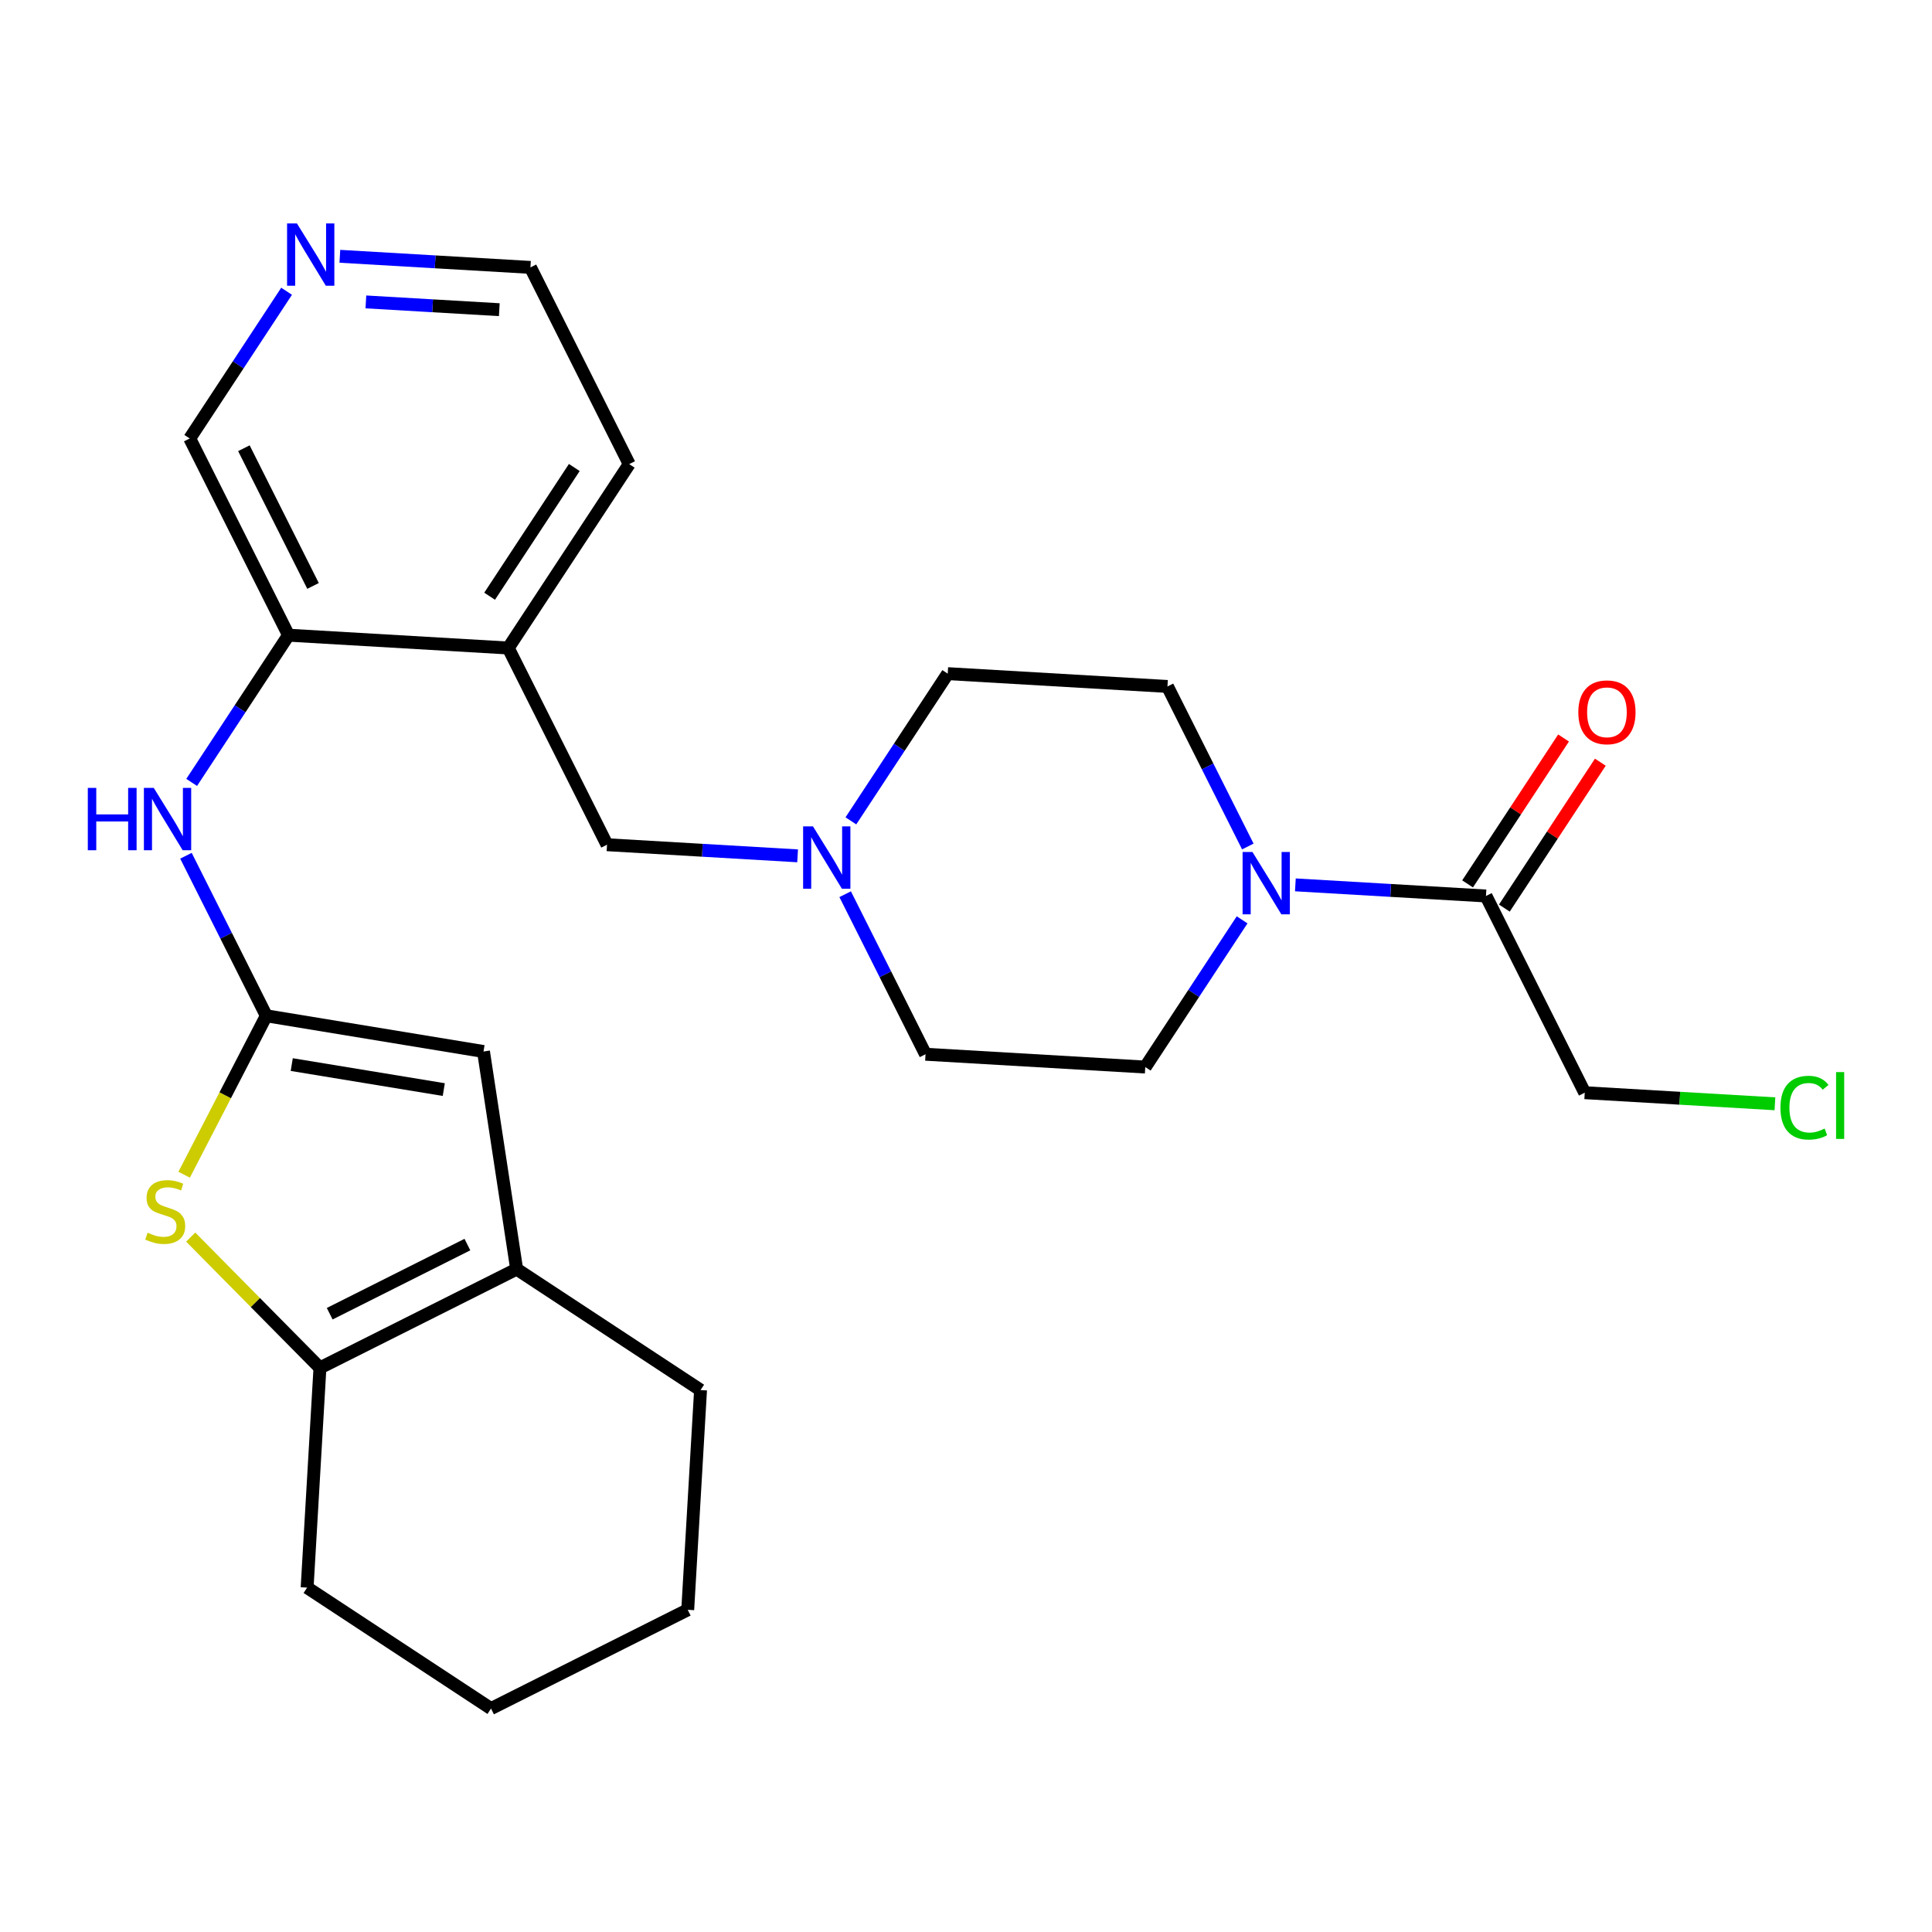<?xml version='1.0' encoding='iso-8859-1'?>
<svg version='1.1' baseProfile='full'
              xmlns='http://www.w3.org/2000/svg'
                      xmlns:rdkit='http://www.rdkit.org/xml'
                      xmlns:xlink='http://www.w3.org/1999/xlink'
                  xml:space='preserve'
width='300px' height='300px' viewBox='0 0 300 300'>
<!-- END OF HEADER -->
<rect style='opacity:1.0;fill:#FFFFFF;stroke:none' width='300' height='300' x='0' y='0'> </rect>
<rect style='opacity:1.0;fill:#FFFFFF;stroke:none' width='300' height='300' x='0' y='0'> </rect>
<path class='bond-0 atom-0 atom-1' d='M 242.788,114.595 L 235.337,125.923' style='fill:none;fill-rule:evenodd;stroke:#FF0000;stroke-width:2.0px;stroke-linecap:butt;stroke-linejoin:miter;stroke-opacity:1' />
<path class='bond-0 atom-0 atom-1' d='M 235.337,125.923 L 227.885,137.25' style='fill:none;fill-rule:evenodd;stroke:#000000;stroke-width:2.0px;stroke-linecap:butt;stroke-linejoin:miter;stroke-opacity:1' />
<path class='bond-0 atom-0 atom-1' d='M 248.499,118.352 L 241.048,129.679' style='fill:none;fill-rule:evenodd;stroke:#FF0000;stroke-width:2.0px;stroke-linecap:butt;stroke-linejoin:miter;stroke-opacity:1' />
<path class='bond-0 atom-0 atom-1' d='M 241.048,129.679 L 233.596,141.007' style='fill:none;fill-rule:evenodd;stroke:#000000;stroke-width:2.0px;stroke-linecap:butt;stroke-linejoin:miter;stroke-opacity:1' />
<path class='bond-1 atom-1 atom-2' d='M 230.74,139.128 L 246.077,169.673' style='fill:none;fill-rule:evenodd;stroke:#000000;stroke-width:2.0px;stroke-linecap:butt;stroke-linejoin:miter;stroke-opacity:1' />
<path class='bond-3 atom-1 atom-4' d='M 230.74,139.128 L 215.943,138.265' style='fill:none;fill-rule:evenodd;stroke:#000000;stroke-width:2.0px;stroke-linecap:butt;stroke-linejoin:miter;stroke-opacity:1' />
<path class='bond-3 atom-1 atom-4' d='M 215.943,138.265 L 201.145,137.402' style='fill:none;fill-rule:evenodd;stroke:#0000FF;stroke-width:2.0px;stroke-linecap:butt;stroke-linejoin:miter;stroke-opacity:1' />
<path class='bond-2 atom-2 atom-3' d='M 246.077,169.673 L 260.844,170.535' style='fill:none;fill-rule:evenodd;stroke:#000000;stroke-width:2.0px;stroke-linecap:butt;stroke-linejoin:miter;stroke-opacity:1' />
<path class='bond-2 atom-2 atom-3' d='M 260.844,170.535 L 275.611,171.396' style='fill:none;fill-rule:evenodd;stroke:#00CC00;stroke-width:2.0px;stroke-linecap:butt;stroke-linejoin:miter;stroke-opacity:1' />
<path class='bond-4 atom-4 atom-5' d='M 192.874,142.832 L 185.355,154.262' style='fill:none;fill-rule:evenodd;stroke:#0000FF;stroke-width:2.0px;stroke-linecap:butt;stroke-linejoin:miter;stroke-opacity:1' />
<path class='bond-4 atom-4 atom-5' d='M 185.355,154.262 L 177.836,165.692' style='fill:none;fill-rule:evenodd;stroke:#000000;stroke-width:2.0px;stroke-linecap:butt;stroke-linejoin:miter;stroke-opacity:1' />
<path class='bond-26 atom-26 atom-4' d='M 181.283,106.593 L 187.522,119.019' style='fill:none;fill-rule:evenodd;stroke:#000000;stroke-width:2.0px;stroke-linecap:butt;stroke-linejoin:miter;stroke-opacity:1' />
<path class='bond-26 atom-26 atom-4' d='M 187.522,119.019 L 193.761,131.444' style='fill:none;fill-rule:evenodd;stroke:#0000FF;stroke-width:2.0px;stroke-linecap:butt;stroke-linejoin:miter;stroke-opacity:1' />
<path class='bond-5 atom-5 atom-6' d='M 177.836,165.692 L 143.715,163.702' style='fill:none;fill-rule:evenodd;stroke:#000000;stroke-width:2.0px;stroke-linecap:butt;stroke-linejoin:miter;stroke-opacity:1' />
<path class='bond-6 atom-6 atom-7' d='M 143.715,163.702 L 137.476,151.277' style='fill:none;fill-rule:evenodd;stroke:#000000;stroke-width:2.0px;stroke-linecap:butt;stroke-linejoin:miter;stroke-opacity:1' />
<path class='bond-6 atom-6 atom-7' d='M 137.476,151.277 L 131.237,138.851' style='fill:none;fill-rule:evenodd;stroke:#0000FF;stroke-width:2.0px;stroke-linecap:butt;stroke-linejoin:miter;stroke-opacity:1' />
<path class='bond-7 atom-7 atom-8' d='M 123.853,132.893 L 109.055,132.03' style='fill:none;fill-rule:evenodd;stroke:#0000FF;stroke-width:2.0px;stroke-linecap:butt;stroke-linejoin:miter;stroke-opacity:1' />
<path class='bond-7 atom-7 atom-8' d='M 109.055,132.03 L 94.257,131.167' style='fill:none;fill-rule:evenodd;stroke:#000000;stroke-width:2.0px;stroke-linecap:butt;stroke-linejoin:miter;stroke-opacity:1' />
<path class='bond-24 atom-7 atom-25' d='M 132.124,127.463 L 139.643,116.033' style='fill:none;fill-rule:evenodd;stroke:#0000FF;stroke-width:2.0px;stroke-linecap:butt;stroke-linejoin:miter;stroke-opacity:1' />
<path class='bond-24 atom-7 atom-25' d='M 139.643,116.033 L 147.162,104.603' style='fill:none;fill-rule:evenodd;stroke:#000000;stroke-width:2.0px;stroke-linecap:butt;stroke-linejoin:miter;stroke-opacity:1' />
<path class='bond-8 atom-8 atom-9' d='M 94.257,131.167 L 78.921,100.622' style='fill:none;fill-rule:evenodd;stroke:#000000;stroke-width:2.0px;stroke-linecap:butt;stroke-linejoin:miter;stroke-opacity:1' />
<path class='bond-9 atom-9 atom-10' d='M 78.921,100.622 L 97.705,72.068' style='fill:none;fill-rule:evenodd;stroke:#000000;stroke-width:2.0px;stroke-linecap:butt;stroke-linejoin:miter;stroke-opacity:1' />
<path class='bond-9 atom-9 atom-10' d='M 76.028,92.582 L 89.177,72.594' style='fill:none;fill-rule:evenodd;stroke:#000000;stroke-width:2.0px;stroke-linecap:butt;stroke-linejoin:miter;stroke-opacity:1' />
<path class='bond-27 atom-14 atom-9' d='M 44.8,98.632 L 78.921,100.622' style='fill:none;fill-rule:evenodd;stroke:#000000;stroke-width:2.0px;stroke-linecap:butt;stroke-linejoin:miter;stroke-opacity:1' />
<path class='bond-10 atom-10 atom-11' d='M 97.705,72.068 L 82.368,41.523' style='fill:none;fill-rule:evenodd;stroke:#000000;stroke-width:2.0px;stroke-linecap:butt;stroke-linejoin:miter;stroke-opacity:1' />
<path class='bond-11 atom-11 atom-12' d='M 82.368,41.523 L 67.571,40.66' style='fill:none;fill-rule:evenodd;stroke:#000000;stroke-width:2.0px;stroke-linecap:butt;stroke-linejoin:miter;stroke-opacity:1' />
<path class='bond-11 atom-11 atom-12' d='M 67.571,40.66 L 52.773,39.797' style='fill:none;fill-rule:evenodd;stroke:#0000FF;stroke-width:2.0px;stroke-linecap:butt;stroke-linejoin:miter;stroke-opacity:1' />
<path class='bond-11 atom-11 atom-12' d='M 77.531,48.088 L 67.172,47.484' style='fill:none;fill-rule:evenodd;stroke:#000000;stroke-width:2.0px;stroke-linecap:butt;stroke-linejoin:miter;stroke-opacity:1' />
<path class='bond-11 atom-11 atom-12' d='M 67.172,47.484 L 56.814,46.88' style='fill:none;fill-rule:evenodd;stroke:#0000FF;stroke-width:2.0px;stroke-linecap:butt;stroke-linejoin:miter;stroke-opacity:1' />
<path class='bond-12 atom-12 atom-13' d='M 44.502,45.227 L 36.983,56.657' style='fill:none;fill-rule:evenodd;stroke:#0000FF;stroke-width:2.0px;stroke-linecap:butt;stroke-linejoin:miter;stroke-opacity:1' />
<path class='bond-12 atom-12 atom-13' d='M 36.983,56.657 L 29.463,68.087' style='fill:none;fill-rule:evenodd;stroke:#000000;stroke-width:2.0px;stroke-linecap:butt;stroke-linejoin:miter;stroke-opacity:1' />
<path class='bond-13 atom-13 atom-14' d='M 29.463,68.087 L 44.8,98.632' style='fill:none;fill-rule:evenodd;stroke:#000000;stroke-width:2.0px;stroke-linecap:butt;stroke-linejoin:miter;stroke-opacity:1' />
<path class='bond-13 atom-13 atom-14' d='M 37.873,69.601 L 48.608,90.983' style='fill:none;fill-rule:evenodd;stroke:#000000;stroke-width:2.0px;stroke-linecap:butt;stroke-linejoin:miter;stroke-opacity:1' />
<path class='bond-14 atom-14 atom-15' d='M 44.8,98.632 L 37.281,110.062' style='fill:none;fill-rule:evenodd;stroke:#000000;stroke-width:2.0px;stroke-linecap:butt;stroke-linejoin:miter;stroke-opacity:1' />
<path class='bond-14 atom-14 atom-15' d='M 37.281,110.062 L 29.762,121.492' style='fill:none;fill-rule:evenodd;stroke:#0000FF;stroke-width:2.0px;stroke-linecap:butt;stroke-linejoin:miter;stroke-opacity:1' />
<path class='bond-15 atom-15 atom-16' d='M 28.875,132.88 L 35.114,145.305' style='fill:none;fill-rule:evenodd;stroke:#0000FF;stroke-width:2.0px;stroke-linecap:butt;stroke-linejoin:miter;stroke-opacity:1' />
<path class='bond-15 atom-15 atom-16' d='M 35.114,145.305 L 41.352,157.73' style='fill:none;fill-rule:evenodd;stroke:#000000;stroke-width:2.0px;stroke-linecap:butt;stroke-linejoin:miter;stroke-opacity:1' />
<path class='bond-16 atom-16 atom-17' d='M 41.352,157.73 L 75.078,163.277' style='fill:none;fill-rule:evenodd;stroke:#000000;stroke-width:2.0px;stroke-linecap:butt;stroke-linejoin:miter;stroke-opacity:1' />
<path class='bond-16 atom-16 atom-17' d='M 45.302,165.308 L 68.91,169.19' style='fill:none;fill-rule:evenodd;stroke:#000000;stroke-width:2.0px;stroke-linecap:butt;stroke-linejoin:miter;stroke-opacity:1' />
<path class='bond-28 atom-20 atom-16' d='M 28.593,182.411 L 34.973,170.071' style='fill:none;fill-rule:evenodd;stroke:#CCCC00;stroke-width:2.0px;stroke-linecap:butt;stroke-linejoin:miter;stroke-opacity:1' />
<path class='bond-28 atom-20 atom-16' d='M 34.973,170.071 L 41.352,157.73' style='fill:none;fill-rule:evenodd;stroke:#000000;stroke-width:2.0px;stroke-linecap:butt;stroke-linejoin:miter;stroke-opacity:1' />
<path class='bond-17 atom-17 atom-18' d='M 75.078,163.277 L 80.225,197.066' style='fill:none;fill-rule:evenodd;stroke:#000000;stroke-width:2.0px;stroke-linecap:butt;stroke-linejoin:miter;stroke-opacity:1' />
<path class='bond-18 atom-18 atom-19' d='M 80.225,197.066 L 49.681,212.402' style='fill:none;fill-rule:evenodd;stroke:#000000;stroke-width:2.0px;stroke-linecap:butt;stroke-linejoin:miter;stroke-opacity:1' />
<path class='bond-18 atom-18 atom-19' d='M 72.576,193.257 L 51.195,203.993' style='fill:none;fill-rule:evenodd;stroke:#000000;stroke-width:2.0px;stroke-linecap:butt;stroke-linejoin:miter;stroke-opacity:1' />
<path class='bond-29 atom-24 atom-18' d='M 108.78,215.85 L 80.225,197.066' style='fill:none;fill-rule:evenodd;stroke:#000000;stroke-width:2.0px;stroke-linecap:butt;stroke-linejoin:miter;stroke-opacity:1' />
<path class='bond-19 atom-19 atom-20' d='M 49.681,212.402 L 39.647,202.249' style='fill:none;fill-rule:evenodd;stroke:#000000;stroke-width:2.0px;stroke-linecap:butt;stroke-linejoin:miter;stroke-opacity:1' />
<path class='bond-19 atom-19 atom-20' d='M 39.647,202.249 L 29.614,192.097' style='fill:none;fill-rule:evenodd;stroke:#CCCC00;stroke-width:2.0px;stroke-linecap:butt;stroke-linejoin:miter;stroke-opacity:1' />
<path class='bond-20 atom-19 atom-21' d='M 49.681,212.402 L 47.69,246.523' style='fill:none;fill-rule:evenodd;stroke:#000000;stroke-width:2.0px;stroke-linecap:butt;stroke-linejoin:miter;stroke-opacity:1' />
<path class='bond-21 atom-21 atom-22' d='M 47.69,246.523 L 76.245,265.307' style='fill:none;fill-rule:evenodd;stroke:#000000;stroke-width:2.0px;stroke-linecap:butt;stroke-linejoin:miter;stroke-opacity:1' />
<path class='bond-22 atom-22 atom-23' d='M 76.245,265.307 L 106.789,249.97' style='fill:none;fill-rule:evenodd;stroke:#000000;stroke-width:2.0px;stroke-linecap:butt;stroke-linejoin:miter;stroke-opacity:1' />
<path class='bond-23 atom-23 atom-24' d='M 106.789,249.97 L 108.78,215.85' style='fill:none;fill-rule:evenodd;stroke:#000000;stroke-width:2.0px;stroke-linecap:butt;stroke-linejoin:miter;stroke-opacity:1' />
<path class='bond-25 atom-25 atom-26' d='M 147.162,104.603 L 181.283,106.593' style='fill:none;fill-rule:evenodd;stroke:#000000;stroke-width:2.0px;stroke-linecap:butt;stroke-linejoin:miter;stroke-opacity:1' />
<path  class='atom-0' d='M 245.081 110.602
Q 245.081 108.277, 246.23 106.979
Q 247.378 105.68, 249.525 105.68
Q 251.671 105.68, 252.819 106.979
Q 253.968 108.277, 253.968 110.602
Q 253.968 112.953, 252.806 114.293
Q 251.644 115.619, 249.525 115.619
Q 247.392 115.619, 246.23 114.293
Q 245.081 112.967, 245.081 110.602
M 249.525 114.525
Q 251.001 114.525, 251.794 113.541
Q 252.601 112.543, 252.601 110.602
Q 252.601 108.701, 251.794 107.744
Q 251.001 106.774, 249.525 106.774
Q 248.048 106.774, 247.241 107.731
Q 246.448 108.688, 246.448 110.602
Q 246.448 112.557, 247.241 113.541
Q 248.048 114.525, 249.525 114.525
' fill='#FF0000'/>
<path  class='atom-3' d='M 276.465 171.999
Q 276.465 169.592, 277.587 168.335
Q 278.721 167.063, 280.868 167.063
Q 282.864 167.063, 283.93 168.471
L 283.028 169.21
Q 282.249 168.184, 280.868 168.184
Q 279.405 168.184, 278.626 169.168
Q 277.86 170.139, 277.86 171.999
Q 277.86 173.913, 278.653 174.897
Q 279.46 175.881, 281.018 175.881
Q 282.084 175.881, 283.329 175.239
L 283.711 176.264
Q 283.206 176.592, 282.44 176.784
Q 281.674 176.975, 280.827 176.975
Q 278.721 176.975, 277.587 175.69
Q 276.465 174.405, 276.465 171.999
' fill='#00CC00'/>
<path  class='atom-3' d='M 285.106 166.475
L 286.364 166.475
L 286.364 176.852
L 285.106 176.852
L 285.106 166.475
' fill='#00CC00'/>
<path  class='atom-4' d='M 194.48 132.298
L 197.652 137.425
Q 197.966 137.931, 198.472 138.847
Q 198.978 139.763, 199.005 139.818
L 199.005 132.298
L 200.29 132.298
L 200.29 141.978
L 198.964 141.978
L 195.56 136.372
Q 195.164 135.716, 194.74 134.964
Q 194.33 134.212, 194.207 133.98
L 194.207 141.978
L 192.949 141.978
L 192.949 132.298
L 194.48 132.298
' fill='#0000FF'/>
<path  class='atom-7' d='M 126.239 128.317
L 129.41 133.444
Q 129.725 133.95, 130.231 134.866
Q 130.737 135.782, 130.764 135.837
L 130.764 128.317
L 132.049 128.317
L 132.049 137.997
L 130.723 137.997
L 127.319 132.392
Q 126.922 131.735, 126.498 130.983
Q 126.088 130.231, 125.965 129.999
L 125.965 137.997
L 124.707 137.997
L 124.707 128.317
L 126.239 128.317
' fill='#0000FF'/>
<path  class='atom-12' d='M 46.108 34.693
L 49.28 39.82
Q 49.594 40.326, 50.1 41.242
Q 50.606 42.158, 50.633 42.212
L 50.633 34.693
L 51.918 34.693
L 51.918 44.372
L 50.592 44.372
L 47.188 38.767
Q 46.792 38.111, 46.368 37.359
Q 45.958 36.607, 45.835 36.375
L 45.835 44.372
L 44.577 44.372
L 44.577 34.693
L 46.108 34.693
' fill='#0000FF'/>
<path  class='atom-15' d='M 13.636 122.346
L 14.949 122.346
L 14.949 126.461
L 19.898 126.461
L 19.898 122.346
L 21.21 122.346
L 21.21 132.025
L 19.898 132.025
L 19.898 127.555
L 14.949 127.555
L 14.949 132.025
L 13.636 132.025
L 13.636 122.346
' fill='#0000FF'/>
<path  class='atom-15' d='M 23.876 122.346
L 27.048 127.473
Q 27.363 127.979, 27.868 128.895
Q 28.374 129.811, 28.402 129.865
L 28.402 122.346
L 29.687 122.346
L 29.687 132.025
L 28.361 132.025
L 24.956 126.42
Q 24.56 125.764, 24.136 125.012
Q 23.726 124.26, 23.603 124.028
L 23.603 132.025
L 22.345 132.025
L 22.345 122.346
L 23.876 122.346
' fill='#0000FF'/>
<path  class='atom-20' d='M 22.922 191.414
Q 23.031 191.455, 23.482 191.646
Q 23.933 191.838, 24.426 191.961
Q 24.931 192.07, 25.424 192.07
Q 26.34 192.07, 26.873 191.633
Q 27.406 191.181, 27.406 190.402
Q 27.406 189.869, 27.133 189.541
Q 26.873 189.213, 26.463 189.035
Q 26.052 188.857, 25.369 188.652
Q 24.508 188.392, 23.988 188.146
Q 23.482 187.9, 23.113 187.381
Q 22.758 186.861, 22.758 185.986
Q 22.758 184.77, 23.578 184.018
Q 24.412 183.266, 26.052 183.266
Q 27.174 183.266, 28.445 183.799
L 28.131 184.852
Q 26.968 184.373, 26.093 184.373
Q 25.15 184.373, 24.631 184.77
Q 24.111 185.152, 24.125 185.822
Q 24.125 186.342, 24.384 186.656
Q 24.658 186.971, 25.041 187.148
Q 25.437 187.326, 26.093 187.531
Q 26.968 187.805, 27.488 188.078
Q 28.008 188.351, 28.377 188.912
Q 28.759 189.459, 28.759 190.402
Q 28.759 191.742, 27.857 192.467
Q 26.968 193.178, 25.478 193.178
Q 24.617 193.178, 23.961 192.986
Q 23.318 192.808, 22.553 192.494
L 22.922 191.414
' fill='#CCCC00'/>
</svg>
